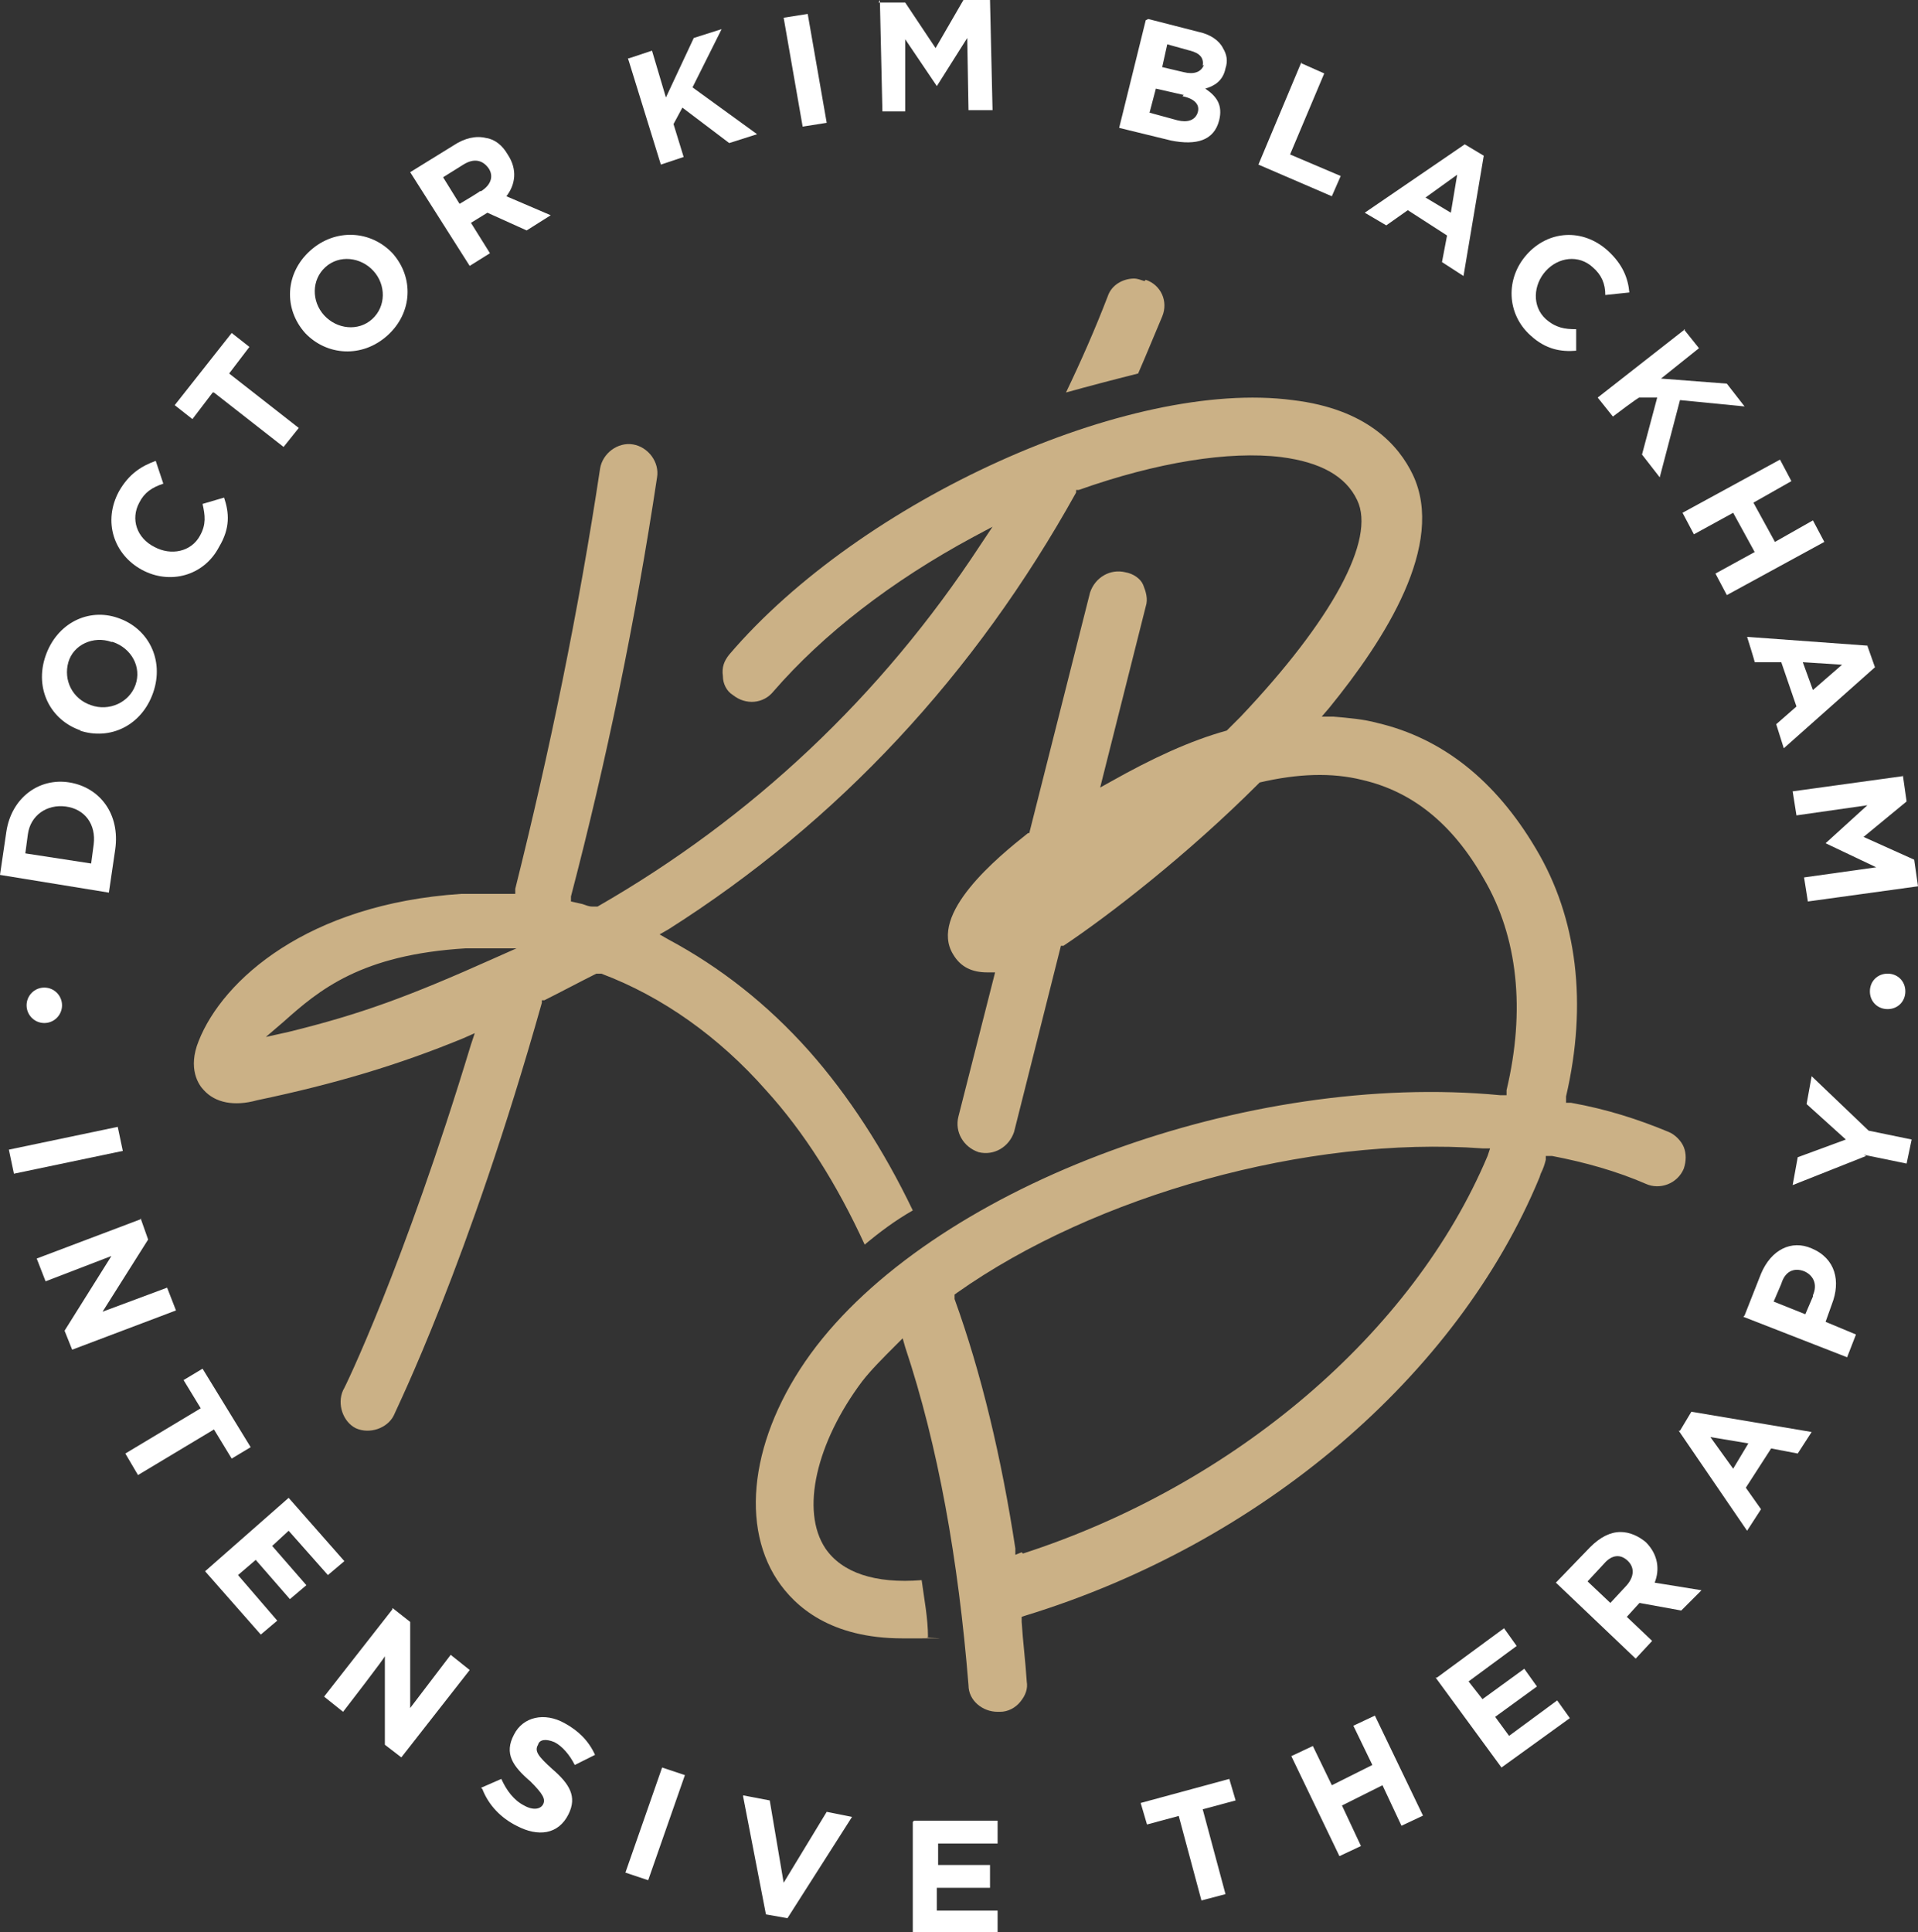 <?xml version="1.0" encoding="UTF-8"?>
<svg id="Layer_1" data-name="Layer 1" xmlns="http://www.w3.org/2000/svg" version="1.1" viewBox="0 0 151.5 152.6">
  <rect x="0" y="0" width="151.5" height="152.6" fill="#333333" stroke="none"/>
  <defs>
    <style>
      .cls-1 {
        fill: #cbb186;
      }

      .cls-1, .cls-2 {
        stroke-width: 0px;
      }

      .cls-2 {
        fill: #fff;
      }
    </style>
  </defs>
  <path class="cls-1" d="M90.4,22.2c-.3-.1-.6-.2-.8-.2-.9,0-1.8.5-2.1,1.4-1,2.6-2.1,5.1-3.3,7.6,1.8-.5,3.7-1,5.7-1.5.7-1.6,1.3-3.1,1.9-4.5.5-1.2-.1-2.5-1.3-2.9h0Z"/>
  <path class="cls-1" d="M121.7,92.7c.2-.4.3-.7.4-1.1v-.3c.1,0,.5,0,.5,0,2.6.5,5.1,1.2,7.4,2.2,1.1.5,2.5,0,3-1.2.2-.6.2-1.2,0-1.7s-.7-1-1.2-1.2h0c-2.4-1-4.9-1.8-7.7-2.3h-.4c0,0,0-.5,0-.5,1.7-7.3.9-14.1-2.4-19.6-3.2-5.4-7.4-8.7-12.5-9.9-1.1-.3-2.3-.4-3.5-.5h-.9s.6-.7.6-.7c4.4-5.4,9.2-12.9,6.6-18.4-1.1-2.3-3.6-5.2-9.5-5.9-12.9-1.7-34.1,7.9-44.5,20.1-.4.5-.6,1-.5,1.7,0,.6.3,1.2.8,1.5,1,.8,2.4.7,3.2-.3,3.9-4.5,9.3-8.7,15.8-12.2l1.5-.8-1,1.5c-7.8,11.9-18,21.5-30.2,28.5h-.2c0,0-.2,0-.2,0-.3,0-.5-.1-.8-.2l-.9-.2v-.4c2.8-10.7,5.1-21.8,6.8-33.1.2-1.2-.7-2.4-1.9-2.6-1.2-.2-2.4.7-2.6,1.9-1.7,11.3-4,22.4-6.7,33.2v.4c0,0-.5,0-.5,0-1.4,0-2.6,0-3.8,0-12.1.8-18.8,6.8-20.7,11.6-.9,2.2,0,3.5.4,3.9.9,1,2.4,1.3,4.2.8,6.2-1.3,11.2-2.8,16.3-4.9l.9-.4-.3.9c-5.3,17.5-10,27.2-10.1,27.3-.5,1.1,0,2.5,1,3,1.1.5,2.5,0,3-1,.2-.5,5.9-12,11.7-32.6v-.2s.2,0,.2,0c1.4-.7,2.7-1.4,4.1-2.1h.2c0,0,.2,0,.2,0,4.8,1.8,9.3,5,13,9.2,3,3.3,5.6,7.4,7.8,12.2,1.2-1,2.4-1.9,3.8-2.7-2.3-4.8-5.1-9.1-8.2-12.6-3.3-3.7-7-6.6-11.1-8.8l-.7-.4.7-.4c13.4-8.5,24.2-20.1,32.2-34.5v-.2c0,0,.2,0,.2,0,6.2-2.2,11.9-3.1,16-2.6,3.1.4,5.1,1.5,6,3.4,1.5,3.1-2,9.5-9.2,17.1-.3.3-.7.7-1,1h0c0,0-.1.1-.1.1-2.9.8-5.9,2.2-9.1,4l-.9.5,3.6-14.3c.2-.6,0-1.2-.2-1.7s-.8-.9-1.4-1c-1.2-.3-2.4.4-2.8,1.6l-4.8,19h-.1c-2.4,1.9-7.9,6.4-5.9,9.6.6,1,1.5,1.4,2.7,1.4h.6l-2.9,11.4c-.3,1.2.4,2.4,1.6,2.8,1.2.3,2.4-.4,2.8-1.6l3.7-14.7h.2c3.6-2.4,9.8-7.2,15.4-12.8h0c0,0,.1-.1.1-.1,3-.7,5.7-.8,8.1-.2,3.9.9,7.1,3.4,9.6,7.8,2.7,4.6,3.3,10.4,1.8,16.7v.4c0,0-.5,0-.5,0-19.9-1.9-44.1,7-54,19.8-5,6.5-6.2,13.8-3.1,18.5,1.4,2.1,4.2,4.6,9.9,4.6s1.2,0,2-.1c0-1.5-.3-3-.5-4.5-3.7.3-6.3-.6-7.6-2.5-2-3-.7-8.4,2.9-13.2.7-.9,1.6-1.8,2.7-2.9l.5-.5.2.7c2.6,7.8,4.2,16.8,5,26.7,0,1.2,1.1,2.1,2.3,2.1h.2c.6,0,1.2-.3,1.6-.8.4-.5.6-1,.5-1.6-.1-1.6-.3-3.1-.4-4.7v-.4s.3-.1.3-.1c18.6-5.7,34.1-18.9,40.6-34.6h0ZM39,75.7c-6.7,3-10.5,4.4-16.2,5.8l-1.8.4,1.4-1.2c2.8-2.5,6.1-5.3,14.4-5.8.5,0,1.1,0,1.6,0h2.4s-1.8.8-1.8.8ZM80.7,122.6l-.5.2v-.5c-1.1-7.2-2.7-13.9-4.8-19.7v-.3c-.1,0,.2-.2.2-.2,10.9-7.7,27.7-12.4,41.5-11.4h.6s-.2.6-.2.6c-5.9,14-20,26-36.7,31.4h0Z"/>
  <path class="cls-2" d="M0,69.1l.5-3.4c.4-2.7,2.6-4.3,5-3.9h0c2.4.4,4,2.5,3.6,5.3l-.5,3.4L0,69.1h0ZM2,67.4l5.2.8.2-1.5c.2-1.6-.7-2.8-2.2-3h0c-1.5-.2-2.8.7-3,2.2l-.2,1.5h0Z"/>
  <path class="cls-2" d="M6.4,57.7h0c-2.4-.8-3.7-3.3-2.8-5.9.9-2.6,3.4-3.8,5.7-3h0c2.4.8,3.7,3.3,2.8,5.9-.9,2.6-3.4,3.8-5.8,3h0ZM8.8,50.7h0c-1.4-.5-3,.2-3.4,1.6s.3,2.9,1.8,3.4h0c1.4.5,3-.2,3.5-1.6s-.3-2.9-1.8-3.4Z"/>
  <path class="cls-2" d="M11.2,45h0c-2.2-1.2-3.1-3.8-1.8-6.2.8-1.4,1.8-2,2.9-2.4l.6,1.8c-.9.3-1.5.7-1.9,1.5-.7,1.3-.2,2.8,1.2,3.5h0c1.3.7,2.9.4,3.6-.9.5-.9.4-1.6.2-2.5l1.7-.5c.4,1.2.5,2.4-.4,3.9-1.2,2.3-3.9,3-6.1,1.8Z"/>
  <path class="cls-2" d="M16.8,31l-1.6,2.1-1.4-1.1,4.5-5.7,1.4,1.1-1.6,2.1,5.5,4.3-1.2,1.5-5.5-4.3h0Z"/>
  <path class="cls-2" d="M24.1,26.3h0c-1.7-1.9-1.6-4.7.4-6.5s4.8-1.6,6.5.2h0c1.7,1.9,1.6,4.7-.4,6.5s-4.8,1.6-6.5-.2ZM29.5,21.4h0c-1-1.1-2.7-1.3-3.8-.3-1.1,1-1.1,2.7-.1,3.8h0c1,1.1,2.7,1.3,3.8.3,1.1-1,1.1-2.7.1-3.8Z"/>
  <path class="cls-2" d="M32.4,13.6l3.4-2.1c.9-.6,1.8-.8,2.6-.6.7.1,1.3.6,1.7,1.3h0c.8,1.2.6,2.4-.1,3.3l3.5,1.5-1.9,1.2-3.1-1.4-1.3.8,1.5,2.4-1.6,1s-4.7-7.4-4.7-7.4ZM38,15.1c.8-.5,1-1.2.6-1.8h0c-.5-.7-1.2-.8-2-.3l-1.6,1,1.3,2.1s1.7-1,1.6-1Z"/>
  <path class="cls-2" d="M49.7,4.6l1.8-.6,1.1,3.7,2.2-4.7,2.2-.7-2.3,4.6,5.1,3.7-2.2.7-3.7-2.8-.7,1.3.8,2.6-1.8.6-2.6-8.4h0Z"/>
  <path class="cls-2" d="M61.9,1.4l1.9-.3,1.5,8.6-1.9.3s-1.5-8.6-1.5-8.6Z"/>
  <path class="cls-2" d="M69.4.2h2.1s2.4,3.6,2.4,3.6L76.1,0h2.1c0,0,.2,8.7.2,8.7h-1.9c0,0-.1-5.7-.1-5.7l-2.4,3.8h0l-2.5-3.7v5.7c.1,0-1.8,0-1.8,0,0,0-.2-8.8-.2-8.8Z"/>
  <path class="cls-2" d="M90.7,1.5l3.9,1c1,.2,1.7.7,2,1.3.3.5.4,1,.2,1.6h0c-.2,1-.9,1.4-1.6,1.6.9.6,1.4,1.3,1.1,2.5h0c-.4,1.6-1.8,2-3.8,1.6l-4.1-1,2.1-8.5h0ZM93.5,7.5l-2.2-.5-.5,1.9,2.2.6c.8.2,1.4,0,1.6-.6h0c.2-.6-.2-1.1-1.2-1.3h0ZM95,5.2c.1-.6-.2-1-1-1.2l-1.8-.5-.4,1.8,1.7.4c.8.2,1.4,0,1.6-.6h0s0,0,0,0Z"/>
  <path class="cls-2" d="M102.8,5l1.8.8-2.7,6.4,4,1.7-.7,1.6-5.8-2.5,3.4-8.1h0Z"/>
  <path class="cls-2" d="M115.7,11.4l1.5.9-1.6,9.5-1.7-1.1.4-2.1-3.1-2-1.7,1.2-1.7-1,7.9-5.4h0ZM114.6,16.8l.5-3-2.5,1.8,2,1.2Z"/>
  <path class="cls-2" d="M120.6,20.1h0c1.7-1.9,4.4-2.1,6.4-.3,1.2,1.1,1.6,2.2,1.7,3.3l-1.9.2c0-.9-.3-1.6-1-2.2-1.1-1-2.7-.8-3.7.3h0c-1,1.1-1.1,2.8,0,3.8.8.7,1.5.8,2.4.8v1.7c-1.2.1-2.4-.1-3.6-1.2-1.9-1.7-2-4.5-.3-6.4h0Z"/>
  <path class="cls-2" d="M133,26l1.2,1.5-3,2.4,5.2.4,1.4,1.8-5.1-.5-1.6,6.1-1.4-1.8,1.2-4.5h-1.4c0-.1-2.1,1.5-2.1,1.5l-1.2-1.5,6.9-5.4h0Z"/>
  <path class="cls-2" d="M140.6,36.3l.9,1.7-3,1.7,1.7,3.1,3-1.7.9,1.7-7.7,4.2-.9-1.7,3.1-1.7-1.7-3.1-3.1,1.7-.9-1.7,7.7-4.2Z"/>
  <path class="cls-2" d="M147.5,51l.6,1.7-7.2,6.4-.6-1.9,1.6-1.4-1.2-3.5h-2.1c0-.1-.6-2-.6-2l9.6.7h0ZM143.2,54.5l2.3-2-3.1-.2.8,2.2h0Z"/>
  <path class="cls-2" d="M150.3,61.2l.3,2.1-3.4,2.8,4,1.8.3,2.1-8.7,1.2-.3-1.9,5.7-.8-4-1.9h0c0,0,3.3-3,3.3-3l-5.6.8-.3-1.9,8.7-1.2h0Z"/>
  <path class="cls-2" d="M9.3,89l.4,1.9-8.6,1.8-.4-1.9,8.6-1.8h0Z"/>
  <path class="cls-2" d="M11.1,96.2l.6,1.7-3.6,5.7,5.1-1.9.7,1.8-8.2,3.1-.6-1.5,3.7-5.9-5.2,2-.7-1.8,8.2-3.1h0Z"/>
  <path class="cls-2" d="M15.9,111.3l-1.4-2.3,1.5-.9,3.8,6.2-1.5.9-1.4-2.3-6,3.6-1-1.7,6-3.6h0Z"/>
  <path class="cls-2" d="M22.8,118.3l4.4,5-1.3,1.1-3.1-3.5-1.3,1.2,2.7,3.1-1.3,1.1-2.7-3.1-1.4,1.2,3.1,3.6-1.3,1.1-4.4-5,6.6-5.8h0Z"/>
  <path class="cls-2" d="M31,127l1.4,1.1v6.8c0,0,3.2-4.2,3.2-4.2l1.5,1.2-5.4,6.9-1.3-1v-7c.1,0-3.3,4.4-3.3,4.4l-1.5-1.2,5.4-6.9h0Z"/>
  <path class="cls-2" d="M38,141.2l1.6-.7c.4.9,1,1.7,1.8,2.1.7.4,1.3.3,1.5-.1h0c.2-.4,0-.8-1-1.8-1.4-1.2-2.1-2.2-1.3-3.7h0c.7-1.4,2.4-1.8,4-.9,1.1.6,1.9,1.4,2.4,2.5l-1.6.8c-.4-.8-1-1.5-1.6-1.8-.7-.3-1.2-.2-1.3.2h0c-.3.5,0,.9,1.1,1.9,1.4,1.2,2,2.2,1.3,3.6h0c-.8,1.6-2.4,1.8-4.1.9-1.2-.6-2.2-1.6-2.7-2.9h0Z"/>
  <path class="cls-2" d="M52.3,139.6l1.8.6-2.9,8.3-1.8-.6s2.9-8.3,2.9-8.3Z"/>
  <path class="cls-2" d="M58.7,141.8l2.1.4,1.1,6.5,3.4-5.6,2,.4-5.1,8-1.7-.3-1.8-9.3h0Z"/>
  <path class="cls-2" d="M72.2,143.8h6.6v1.8h-4.7s0,1.7,0,1.7h4.1v1.8h-4.2s0,1.8,0,1.8h4.8s0,1.8,0,1.8h-6.7c0,0,0-8.8,0-8.8h0Z"/>
  <path class="cls-2" d="M93.2,143.4l-2.6.7-.5-1.7,7-1.9.5,1.7-2.6.7,1.8,6.7-1.9.5-1.8-6.7h0Z"/>
  <path class="cls-2" d="M102,138.7l1.7-.8,1.5,3.1,3.2-1.6-1.5-3.1,1.7-.8,3.8,7.9-1.7.8-1.5-3.2-3.2,1.6,1.5,3.2-1.7.8-3.8-7.9Z"/>
  <path class="cls-2" d="M113.5,132.5l5.3-3.9,1,1.4-3.8,2.8,1.1,1.4,3.3-2.4,1,1.4-3.3,2.4,1.1,1.5,3.8-2.8,1,1.4-5.4,3.9s-5.2-7.1-5.2-7.1Z"/>
  <path class="cls-2" d="M122.8,125.1l2.8-2.9c.8-.8,1.6-1.2,2.4-1.2.7,0,1.4.3,2,.8h0c1,1,1.1,2.2.7,3.2l3.7.6-1.6,1.6-3.3-.6-1,1.1,2,1.9-1.3,1.4-6.3-6h0ZM128.5,125.2c.6-.7.6-1.4.1-1.9h0c-.6-.6-1.3-.5-1.9.2l-1.3,1.4,1.8,1.7,1.3-1.4h0Z"/>
  <path class="cls-2" d="M132.7,113l.9-1.5,9.5,1.6-1.1,1.7-2.1-.4-2,3.1,1.2,1.7-1.1,1.7-5.4-7.9h0ZM138.1,114l-3-.5,1.8,2.5,1.2-2Z"/>
  <path class="cls-2" d="M137.8,103.9l1.3-3.3c.8-1.9,2.4-2.7,4-2h0c1.9.8,2.3,2.6,1.6,4.4l-.5,1.4,2.4,1-.7,1.8-8.2-3.2h0ZM143.2,102.3c.4-.9,0-1.6-.7-1.9h0c-.8-.3-1.5,0-1.8,1l-.6,1.4,2.5,1,.6-1.4Z"/>
  <path class="cls-2" d="M147.4,91.3l-5.8,2.3.4-2.2,3.8-1.4-3.1-2.8.4-2.2,4.5,4.3,3.4.7-.4,1.9-3.4-.7h0Z"/>
  <circle class="cls-2" cx="3.5" cy="79.4" r="1.4"/>
  <path class="cls-2" d="M149.1,76.9c-.8,0-1.4.6-1.4,1.4s.6,1.4,1.4,1.4,1.4-.6,1.4-1.4-.6-1.4-1.4-1.4Z"/>
</svg>
